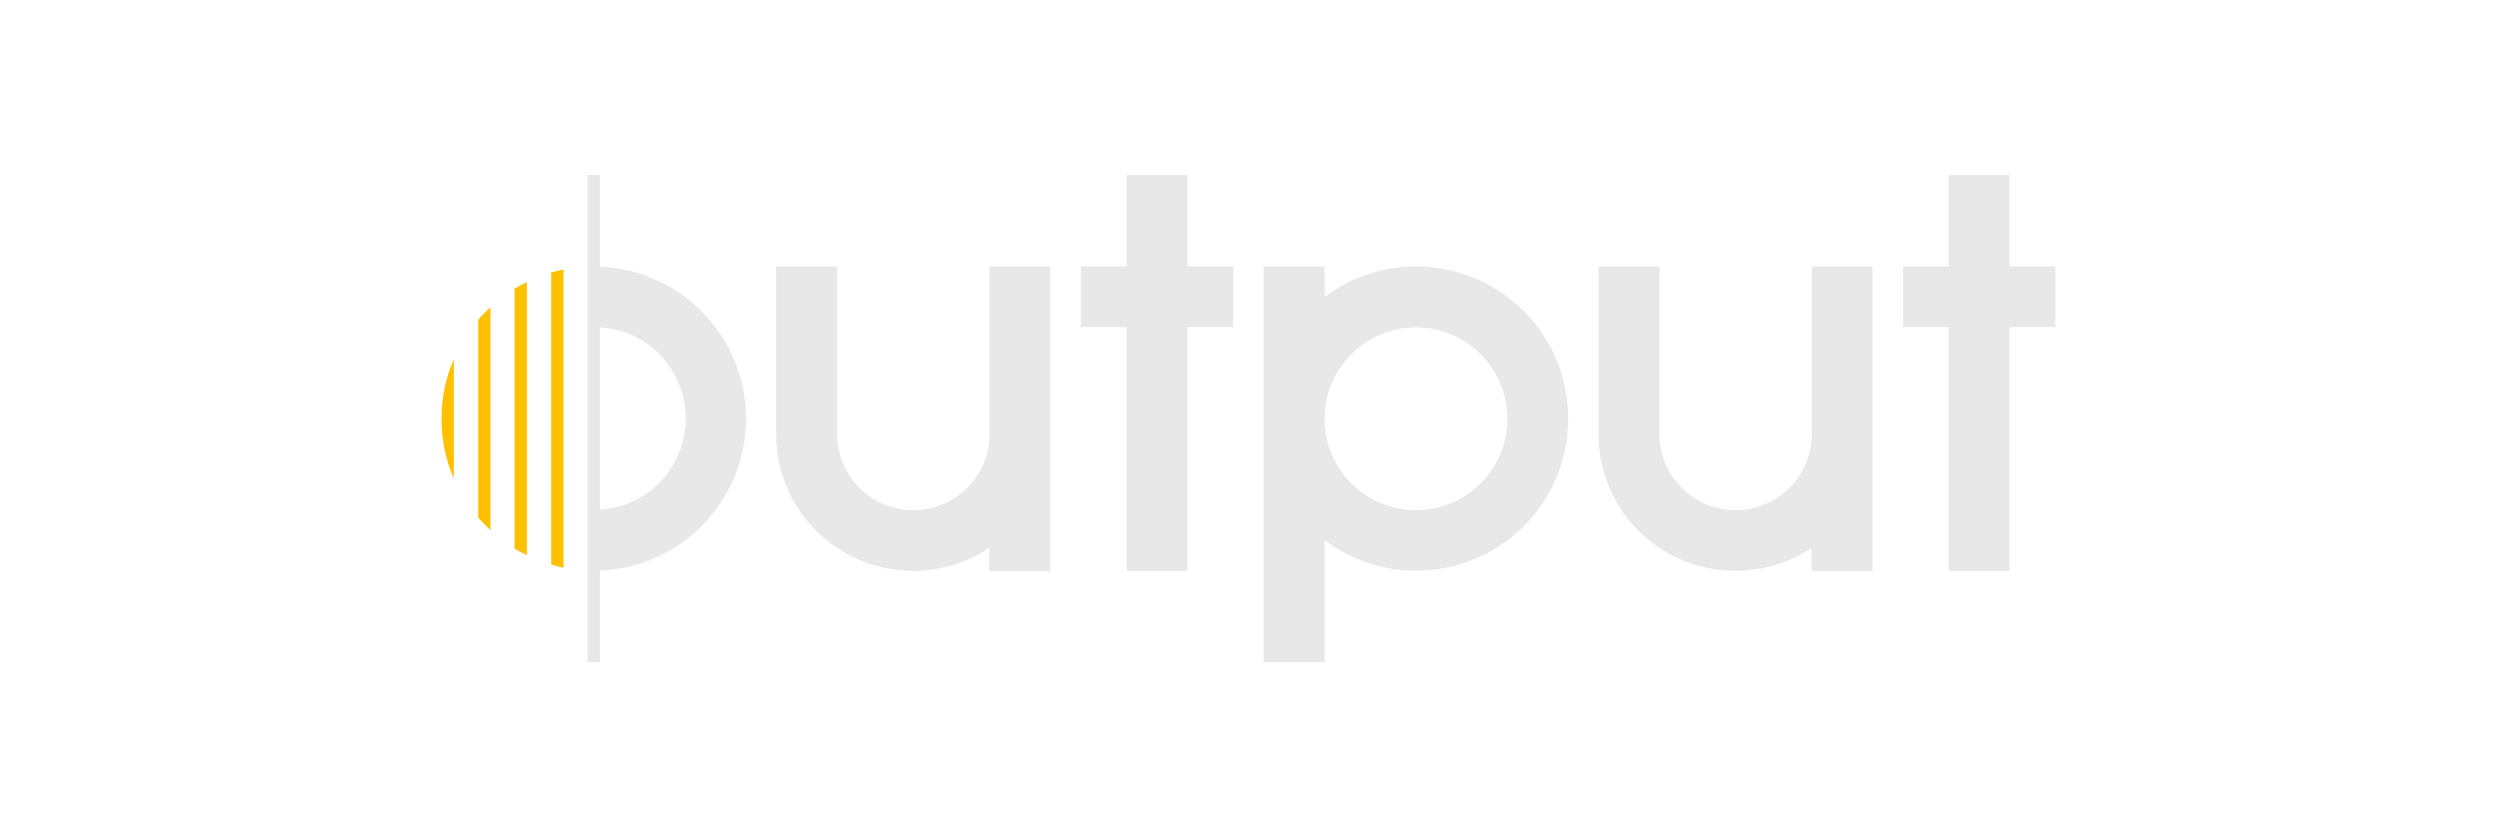 <svg width="300" height="100" viewBox="0 0 300 100" fill="none" xmlns="http://www.w3.org/2000/svg">
<path d="M89.52 50.251C89.52 40.455 81.787 32.411 71.991 31.999V21H70.513V79.467H71.991V68.468C81.787 68.09 89.52 60.047 89.52 50.251ZM71.991 61.147V39.286C78.04 39.63 82.612 44.82 82.268 50.869C81.924 56.438 77.525 60.837 71.991 61.147Z" fill="#E8E8E9"/>
<path d="M169.916 31.965C165.964 31.965 162.114 33.236 158.952 35.642V31.965H151.631V79.467H158.952V64.824C167.029 70.874 178.475 69.258 184.525 61.215C190.574 53.138 188.959 41.692 180.915 35.642C177.719 33.236 173.869 31.965 169.916 31.965ZM169.916 61.215C163.867 61.215 158.952 56.3 158.952 50.251C158.952 44.201 163.867 39.286 169.916 39.286C175.966 39.286 180.881 44.201 180.881 50.251C180.881 56.3 175.966 61.215 169.916 61.215Z" fill="#E8E8E9"/>
<path d="M217.419 31.965V52.072C217.419 57.125 213.328 61.215 208.276 61.215C203.223 61.215 199.133 57.125 199.133 52.072V31.965H191.811V52.072C191.811 61.147 199.167 68.502 208.241 68.502C211.507 68.502 214.669 67.54 217.384 65.752V68.537H224.705V31.965H217.419Z" fill="#E8E8E9"/>
<path d="M118.737 31.965V52.072C118.737 57.125 114.646 61.215 109.594 61.215C104.541 61.215 100.451 57.125 100.451 52.072V31.965H93.129V52.072C93.129 61.147 100.485 68.502 109.559 68.502C112.825 68.502 115.987 67.54 118.702 65.752V68.537H126.023V31.965H118.737Z" fill="#E8E8E9"/>
<path d="M246.635 31.965H241.135V21H233.848V31.965H228.383V39.252H233.848V68.502H241.135V39.252H246.635V31.965Z" fill="#E8E8E9"/>
<path d="M147.987 31.965H142.488V21H135.201V31.965H129.701V39.252H135.201V68.502H142.488V39.252H147.987V31.965Z" fill="#E8E8E9"/>
<path d="M66.147 32.687V67.746C66.629 67.883 67.11 68.021 67.625 68.124V32.343C67.11 32.446 66.629 32.583 66.147 32.687Z" fill="#FFC000"/>
<path d="M61.748 34.646V65.821C62.229 66.13 62.71 66.371 63.226 66.612V33.855C62.71 34.096 62.229 34.371 61.748 34.646Z" fill="#FFC000"/>
<path d="M57.383 38.392V62.109C57.829 62.624 58.345 63.14 58.861 63.621V36.88C58.311 37.361 57.829 37.842 57.383 38.392Z" fill="#FFC000"/>
<path d="M52.983 50.251C52.983 52.725 53.464 55.131 54.461 57.434V43.101C53.464 45.335 52.983 47.776 52.983 50.251Z" fill="#FFC000"/>
</svg>
